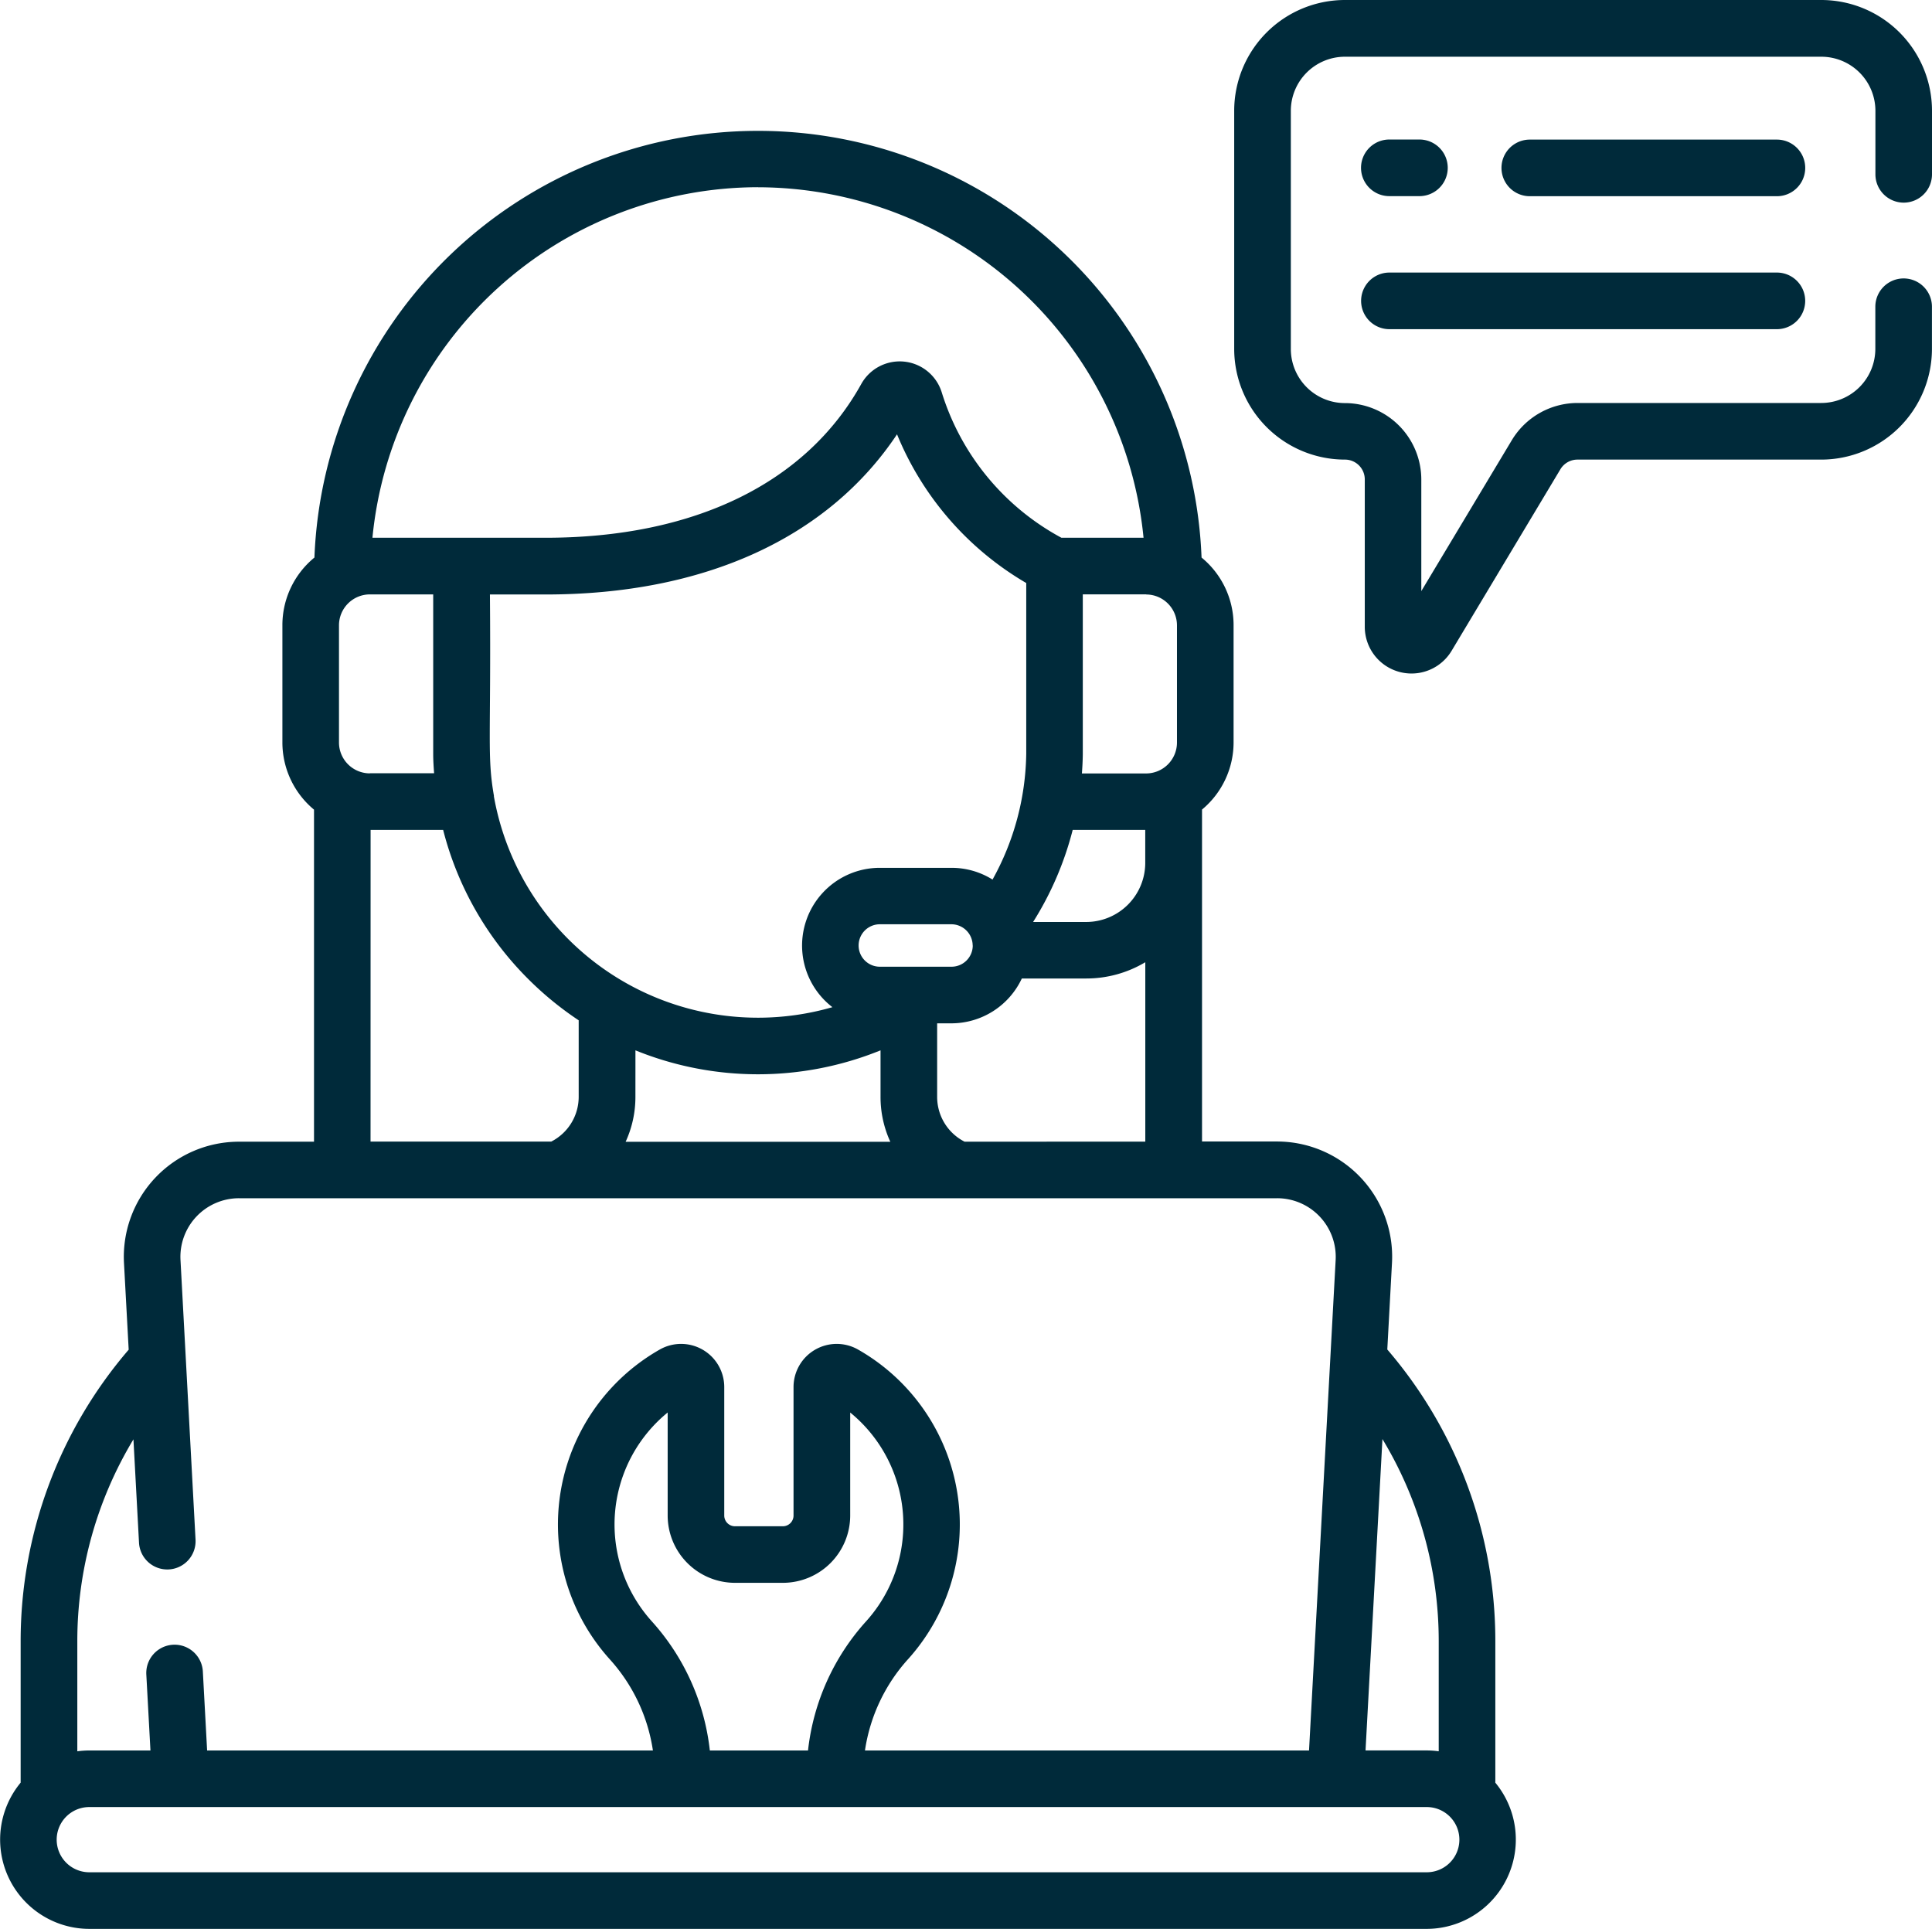 <svg xmlns="http://www.w3.org/2000/svg" width="69.242" height="69.126" viewBox="0 0 69.242 69.126">
  <g id="oem-icon-14" transform="translate(0 -0.429)">
    <g id="Group_411" data-name="Group 411" transform="translate(0 0.429)">
      <g id="Group_410" data-name="Group 410" transform="translate(0 0)">
        <path id="Path_3676" data-name="Path 3676" d="M407.772,37.4h-8.857a1.014,1.014,0,1,0,0,2.029h8.857a1.014,1.014,0,0,0,0-2.029Z" transform="translate(-344.088 -32.397)" fill="#002a3a"/>
        <path id="Path_3677" data-name="Path 3677" d="M361.724,39.426H362.8a1.014,1.014,0,0,0,0-2.029h-1.079a1.014,1.014,0,1,0,0,2.029Z" transform="translate(-311.928 -32.397)" fill="#002a3a"/>
        <path id="Path_3678" data-name="Path 3678" d="M361.724,74.686h13.887a1.014,1.014,0,0,0,0-2.029H361.724a1.014,1.014,0,1,0,0,2.029Z" transform="translate(-311.928 -62.889)" fill="#002a3a"/>
        <path id="Path_3679" data-name="Path 3679" d="M53.592,94.212V89.174A16.021,16.021,0,0,0,49.72,78.721l.168-3.1a4.128,4.128,0,0,0-4.124-4.354H43.08l0-9.931c0-.021,0-.041,0-.062V59.371a3.13,3.13,0,0,0,1.131-2.409v-4.2a3.131,3.131,0,0,0-1.148-2.423,15.909,15.909,0,0,0-31.794,0,3.13,3.13,0,0,0-1.148,2.424v4.2a3.131,3.131,0,0,0,1.133,2.411l0,11.9H8.568a4.127,4.127,0,0,0-4.124,4.354l.168,3.1A16.02,16.02,0,0,0,.74,89.174v5.038c0,.011,0,.021,0,.032A3.2,3.2,0,0,0,3.2,99.485H51.135a3.2,3.2,0,0,0,2.456-5.241c0-.011,0-.021,0-.032Zm-2.029-5.038V93.12a3.2,3.2,0,0,0-.429-.03H48.94l.606-11.159a13.992,13.992,0,0,1,2.017,7.242Zm-16.992-17.9a1.8,1.8,0,0,1-.984-1.606V67.032H34.1a2.79,2.79,0,0,0,2.522-1.607h2.308a4.12,4.12,0,0,0,2.117-.583v6.429Zm-21.315-13.2a1.108,1.108,0,0,1-1.107-1.107v-4.2a1.109,1.109,0,0,1,1.107-1.107h2.27v5.715c0,.005,0,.01,0,.015,0,.228.016.455.032.68h-2.3Zm4.446.824,0-.022c-.249-1.438-.1-2.008-.143-7.213h2c5.689,0,10.118-2.03,12.59-5.74a10.99,10.99,0,0,0,4.631,5.329v6.118a9.549,9.549,0,0,1-1.208,4.51,2.768,2.768,0,0,0-1.467-.421H31.533a2.786,2.786,0,0,0-1.7,4.994A9.613,9.613,0,0,1,17.7,58.893Zm23.373-7.235a1.108,1.108,0,0,1,1.107,1.107v4.2a1.109,1.109,0,0,1-1.107,1.107h-2.3c.017-.226.029-.452.032-.68,0-.005,0-.01,0-.015V51.659h2.27ZM34.863,64.243a.761.761,0,0,1-.76.76H31.533a.76.76,0,0,1,0-1.521H34.1a.764.764,0,0,1,.76.76ZM38.445,60.1h2.6V61.31A2.12,2.12,0,0,1,38.933,63.4H37.026A11.543,11.543,0,0,0,38.445,60.1ZM22.774,68a11.672,11.672,0,0,0,8.784,0v1.672a3.837,3.837,0,0,0,.351,1.606H22.422a3.837,3.837,0,0,0,.351-1.606Zm4.392-30.931A13.912,13.912,0,0,1,40.984,49.63H38.041a8.916,8.916,0,0,1-4.294-5.225,1.577,1.577,0,0,0-2.882-.281c-1.973,3.551-5.989,5.506-11.31,5.506H13.348A13.912,13.912,0,0,1,27.166,37.067ZM13.282,60.1h2.6a11.579,11.579,0,0,0,3.106,5.4,11.747,11.747,0,0,0,1.752,1.424v2.74a1.8,1.8,0,0,1-.984,1.606H13.28Zm-8.5,21.834.2,3.711a1.014,1.014,0,0,0,2.026-.11L6.469,75.516a2.1,2.1,0,0,1,2.1-2.216h37.2a2.1,2.1,0,0,1,2.1,2.216l-.954,17.575H31a6.238,6.238,0,0,1,1.543-3.27l.027-.03a7.211,7.211,0,0,0-1.818-11.068,1.547,1.547,0,0,0-2.312,1.343v4.606a.384.384,0,0,1-.384.384H26.341a.384.384,0,0,1-.384-.384V80.066a1.547,1.547,0,0,0-2.312-1.343A7.211,7.211,0,0,0,21.833,89.8l.022.025A6.232,6.232,0,0,1,23.4,93.091H7.423L7.27,90.26a1.014,1.014,0,0,0-2.026.11l.148,2.721H3.2a3.2,3.2,0,0,0-.429.03V89.174a13.991,13.991,0,0,1,2.017-7.242ZM25.44,93.091a8.255,8.255,0,0,0-2.079-4.627l-.022-.025a5.179,5.179,0,0,1,.59-7.46v3.692a2.415,2.415,0,0,0,2.412,2.412h1.718a2.415,2.415,0,0,0,2.412-2.412V80.98a5.178,5.178,0,0,1,.59,7.46l-.025.028a8.25,8.25,0,0,0-2.077,4.624Zm25.695,4.365H3.2a1.168,1.168,0,1,1,0-2.337H51.135a1.168,1.168,0,0,1,0,2.337Z" transform="translate(0 -30.358)" fill="#002a3a"/>
        <path id="Path_3680" data-name="Path 3680" d="M351.095,7.691a1.014,1.014,0,0,0,1.014-1.014V4.4A3.971,3.971,0,0,0,348.143.429H331.07A3.971,3.971,0,0,0,327.1,4.4v8.539A3.971,3.971,0,0,0,331.07,16.9a.71.71,0,0,1,.71.71v5.28a1.675,1.675,0,0,0,3.112.862l3.9-6.507a.713.713,0,0,1,.609-.345h8.74a3.971,3.971,0,0,0,3.966-3.966V11.422a1.014,1.014,0,0,0-2.029,0v1.511a1.94,1.94,0,0,1-1.938,1.938H339.4a2.752,2.752,0,0,0-2.348,1.33l-3.246,5.412v-4a2.741,2.741,0,0,0-2.738-2.738,1.94,1.94,0,0,1-1.938-1.938V4.4a1.94,1.94,0,0,1,1.938-1.938h17.073A1.94,1.94,0,0,1,350.081,4.4V6.677a1.014,1.014,0,0,0,1.014,1.014Z" transform="translate(-282.867 -0.429)" fill="#002a3a"/>
      </g>
    </g>
  </g>
</svg>
